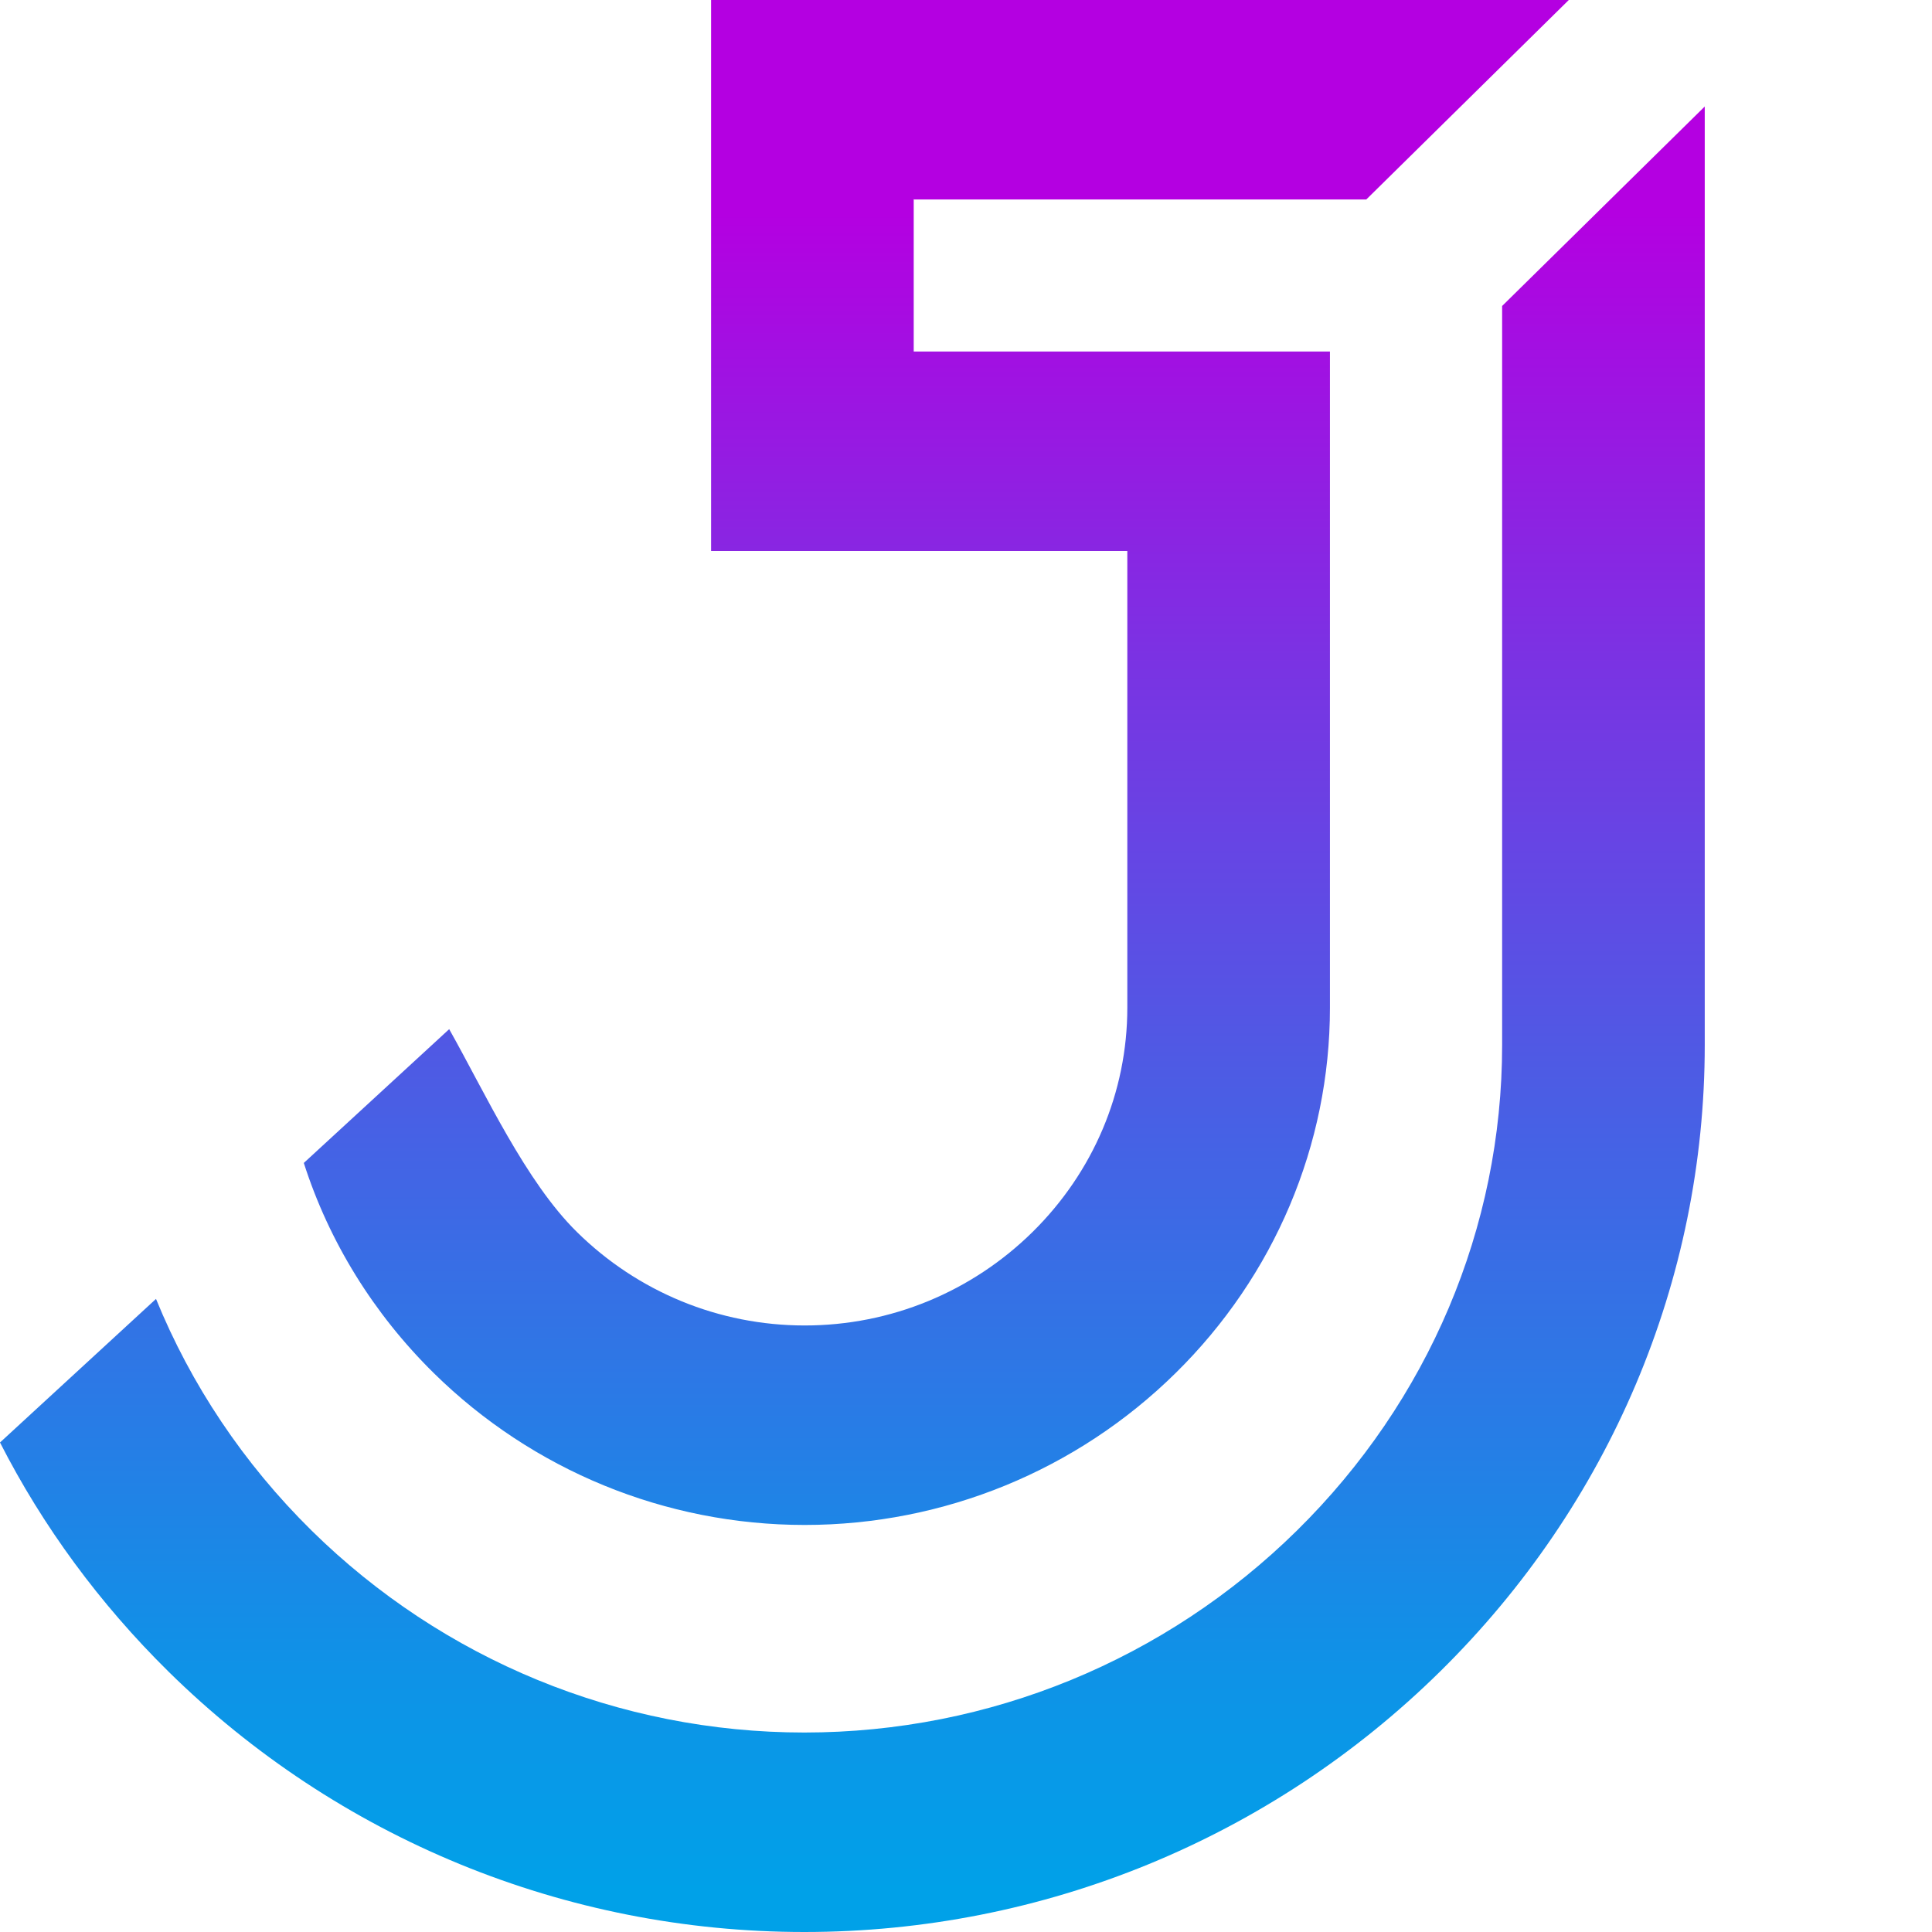 <svg width="32" height="32" viewBox="0 0 16 16" fill="none" xmlns="http://www.w3.org/2000/svg">
    <g clip-path="url(#clip0_174_431)">
        <path fill-rule="evenodd" clip-rule="evenodd" d="M1.292 10.757C1.582 11.468 2.017 12.12 2.58 12.675C3.667 13.745 5.125 14.348 6.661 14.348C8.197 14.348 9.655 13.745 10.741 12.675C11.828 11.604 12.44 10.168 12.44 8.655V2.534L14.118 0.882V8.655C14.118 10.607 13.328 12.462 11.927 13.842C10.525 15.223 8.643 16 6.661 16C4.679 16 2.796 15.223 1.394 13.842C0.825 13.281 0.354 12.64 0 11.946L1.292 10.757V10.757ZM7.563 1.652H11.315L12.992 0H5.889V4.563H9.336V8.345C9.336 9.046 9.053 9.708 8.551 10.203C8.048 10.698 7.376 10.977 6.664 10.977C5.953 10.977 5.28 10.698 4.778 10.203C4.353 9.785 4.02 9.056 3.72 8.523L2.516 9.631C2.725 10.283 3.093 10.879 3.592 11.371C4.41 12.176 5.51 12.629 6.664 12.629C7.818 12.629 8.919 12.176 9.736 11.371C10.554 10.566 11.014 9.481 11.014 8.345V2.911H7.567V1.649L7.563 1.652Z" fill="url(#paint0_linear_174_431)"/>
    </g>
    <defs>
        <linearGradient id="paint0_linear_174_431" x1="7.057" y1="-5.068" x2="7.057" y2="15.662" gradientUnits="userSpaceOnUse">
            <stop offset="0.33" stop-color="#B400E1"/>
            <stop offset="0.51" stop-color="#7A33E3"/>
            <stop offset="0.75" stop-color="#386EE5"/>
            <stop offset="0.91" stop-color="#0F92E7"/>
            <stop offset="1" stop-color="#00A1E8"/>
        </linearGradient>
        <clipPath id="clip0_174_431">
            <rect width="32" height="32" fill="white"/>
        </clipPath>
    </defs>
</svg>